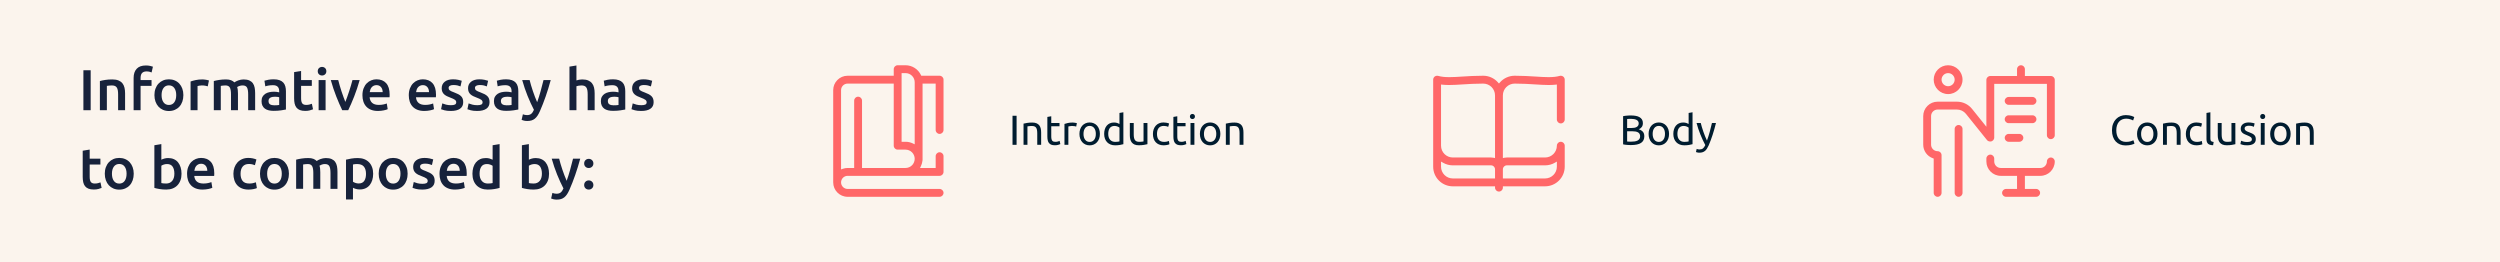 <?xml version="1.0" encoding="utf-8"?>
<!-- Generator: Adobe Illustrator 21.0.0, SVG Export Plug-In . SVG Version: 6.00 Build 0)  -->
<svg version="1.1" id="infographic" xmlns="http://www.w3.org/2000/svg" xmlns:xlink="http://www.w3.org/1999/xlink" x="0px"
	 y="0px" viewBox="0 0 954 100" style="enable-background:new 0 0 954 100;" xml:space="preserve">
<style type="text/css">
	.st0{fill:#FBF4ED;}
	.st1{fill:#17223B;}
	.st2{fill:#FF6768;}
	.st3{fill:#001C2F;}
</style>
<g id="bg">
	<rect class="st0" width="954" height="100"/>
</g>
<g id="group_x5F_text_x2B_icons">
	<g>
		<path class="st1" d="M31.826,26.811h2.772v15.246h-2.772V26.811z"/>
		<path class="st1" d="M38.118,30.925c0.513-0.146,1.181-0.286,2.002-0.418c0.821-0.133,1.73-0.198,2.728-0.198
			c0.938,0,1.724,0.128,2.354,0.385s1.133,0.616,1.507,1.078s0.638,1.02,0.792,1.672c0.154,0.652,0.231,1.368,0.231,2.146v6.468
			H45.07v-6.05c0-0.616-0.041-1.141-0.121-1.573s-0.213-0.784-0.396-1.057c-0.184-0.271-0.433-0.469-0.748-0.594
			c-0.315-0.124-0.7-0.187-1.155-0.187c-0.337,0-0.689,0.021-1.056,0.065s-0.638,0.081-0.814,0.11v9.284h-2.662V30.925z"/>
		<path class="st1" d="M55.673,24.984c0.616,0,1.159,0.055,1.628,0.165s0.821,0.209,1.056,0.297l-0.506,2.2
			c-0.25-0.117-0.539-0.213-0.869-0.286s-0.686-0.11-1.067-0.11c-0.426,0-0.785,0.063-1.078,0.188s-0.528,0.297-0.704,0.517
			c-0.176,0.221-0.301,0.488-0.374,0.804s-0.11,0.656-0.11,1.022v0.771h4.18v2.222h-4.18v9.284h-2.662v-12.32
			c0-1.481,0.389-2.644,1.166-3.487C52.931,25.406,54.104,24.984,55.673,24.984z"/>
		<path class="st1" d="M69.974,36.292c0,0.91-0.132,1.738-0.396,2.486c-0.264,0.748-0.638,1.386-1.122,1.914
			s-1.067,0.938-1.749,1.232c-0.682,0.293-1.434,0.439-2.255,0.439c-0.822,0-1.57-0.146-2.244-0.439
			c-0.675-0.294-1.254-0.704-1.738-1.232c-0.484-0.528-0.862-1.166-1.133-1.914s-0.407-1.576-0.407-2.486
			c0-0.909,0.135-1.733,0.407-2.475c0.271-0.74,0.652-1.375,1.144-1.903c0.491-0.527,1.074-0.935,1.749-1.221
			c0.674-0.286,1.415-0.429,2.222-0.429c0.806,0,1.551,0.143,2.233,0.429s1.265,0.693,1.749,1.221
			c0.484,0.528,0.861,1.163,1.133,1.903C69.838,34.559,69.974,35.383,69.974,36.292z M67.246,36.292
			c0-1.144-0.246-2.049-0.737-2.717c-0.491-0.667-1.177-1.001-2.057-1.001s-1.566,0.334-2.057,1.001
			c-0.492,0.668-0.737,1.573-0.737,2.717c0,1.159,0.245,2.076,0.737,2.75c0.491,0.675,1.177,1.013,2.057,1.013
			s1.565-0.338,2.057-1.013C67,38.368,67.246,37.451,67.246,36.292z"/>
		<path class="st1" d="M79.279,32.948c-0.22-0.073-0.524-0.15-0.913-0.23c-0.389-0.081-0.84-0.121-1.353-0.121
			c-0.293,0-0.605,0.029-0.935,0.088c-0.33,0.059-0.561,0.109-0.693,0.154v9.218h-2.662V31.101c0.513-0.19,1.155-0.37,1.925-0.539
			s1.624-0.253,2.563-0.253c0.176,0,0.381,0.011,0.616,0.033c0.234,0.021,0.469,0.051,0.704,0.088
			c0.234,0.036,0.462,0.08,0.682,0.132c0.22,0.052,0.396,0.099,0.528,0.143L79.279,32.948z"/>
		<path class="st1" d="M88.146,36.007c0-1.203-0.15-2.072-0.451-2.607s-0.862-0.803-1.683-0.803c-0.294,0-0.616,0.021-0.968,0.065
			s-0.616,0.081-0.792,0.11v9.284h-2.662V30.925c0.513-0.146,1.185-0.286,2.013-0.418c0.829-0.133,1.705-0.198,2.629-0.198
			c0.792,0,1.441,0.103,1.947,0.308c0.506,0.206,0.927,0.477,1.265,0.814c0.161-0.117,0.367-0.242,0.616-0.374
			c0.249-0.132,0.528-0.253,0.836-0.363s0.634-0.201,0.979-0.275c0.344-0.073,0.693-0.109,1.045-0.109
			c0.895,0,1.631,0.128,2.211,0.385s1.034,0.616,1.364,1.078s0.557,1.02,0.682,1.672s0.187,1.368,0.187,2.146v6.468h-2.662v-6.05
			c0-1.203-0.147-2.072-0.44-2.607c-0.294-0.535-0.858-0.803-1.694-0.803c-0.425,0-0.829,0.069-1.21,0.209S90.69,33.08,90.5,33.212
			c0.117,0.367,0.198,0.756,0.242,1.166c0.044,0.411,0.066,0.852,0.066,1.32v6.358h-2.662V36.007z"/>
		<path class="st1" d="M104.447,30.265c0.88,0,1.621,0.109,2.222,0.33c0.601,0.22,1.081,0.527,1.441,0.924
			c0.359,0.396,0.616,0.876,0.77,1.44c0.154,0.565,0.231,1.185,0.231,1.859v6.974c-0.411,0.089-1.031,0.195-1.859,0.319
			c-0.829,0.124-1.764,0.188-2.805,0.188c-0.689,0-1.32-0.066-1.892-0.198c-0.572-0.132-1.06-0.345-1.463-0.639
			c-0.403-0.293-0.719-0.674-0.946-1.144c-0.228-0.469-0.341-1.049-0.341-1.738c0-0.66,0.128-1.217,0.385-1.672
			c0.256-0.454,0.605-0.825,1.045-1.11c0.44-0.286,0.949-0.491,1.529-0.616s1.185-0.188,1.815-0.188
			c0.293,0,0.602,0.019,0.924,0.056c0.322,0.036,0.667,0.099,1.034,0.187v-0.439c0-0.309-0.037-0.602-0.11-0.881
			c-0.074-0.278-0.202-0.523-0.385-0.736c-0.184-0.213-0.426-0.378-0.726-0.495c-0.301-0.117-0.679-0.176-1.133-0.176
			c-0.616,0-1.181,0.044-1.694,0.132c-0.514,0.088-0.932,0.19-1.254,0.308l-0.33-2.156c0.337-0.117,0.829-0.234,1.474-0.352
			C103.024,30.323,103.714,30.265,104.447,30.265z M104.667,40.187c0.821,0,1.444-0.044,1.87-0.132v-2.948
			c-0.146-0.044-0.359-0.088-0.638-0.132c-0.279-0.044-0.587-0.066-0.924-0.066c-0.293,0-0.59,0.022-0.891,0.066
			c-0.301,0.044-0.572,0.125-0.814,0.242c-0.242,0.117-0.437,0.282-0.583,0.494c-0.147,0.213-0.22,0.481-0.22,0.804
			c0,0.631,0.198,1.066,0.594,1.309S103.993,40.187,104.667,40.187z"/>
		<path class="st1" d="M112.235,27.515l2.662-0.44v3.477h4.092v2.222h-4.092v4.686c0,0.925,0.146,1.584,0.44,1.98
			c0.293,0.396,0.792,0.594,1.496,0.594c0.484,0,0.913-0.051,1.287-0.154c0.374-0.102,0.671-0.197,0.891-0.285l0.44,2.111
			c-0.308,0.132-0.711,0.269-1.21,0.407c-0.499,0.14-1.085,0.209-1.76,0.209c-0.822,0-1.507-0.11-2.057-0.33
			s-0.986-0.539-1.309-0.957s-0.55-0.924-0.682-1.518c-0.132-0.594-0.198-1.272-0.198-2.035V27.515z"/>
		<path class="st1" d="M124.533,27.185c0,0.499-0.162,0.895-0.484,1.188c-0.323,0.294-0.704,0.44-1.144,0.44
			c-0.455,0-0.844-0.146-1.166-0.44c-0.323-0.293-0.484-0.688-0.484-1.188c0-0.514,0.161-0.917,0.484-1.21
			c0.322-0.293,0.711-0.44,1.166-0.44c0.44,0,0.821,0.147,1.144,0.44C124.372,26.268,124.533,26.671,124.533,27.185z
			 M124.247,42.057h-2.662V30.551h2.662V42.057z"/>
		<path class="st1" d="M130.6,42.057c-0.736-1.511-1.491-3.245-2.264-5.203c-0.773-1.958-1.477-4.06-2.109-6.303h2.839
			c0.162,0.646,0.35,1.338,0.563,2.079c0.213,0.74,0.442,1.481,0.685,2.222c0.243,0.74,0.494,1.459,0.751,2.156
			c0.258,0.696,0.497,1.323,0.718,1.881c0.221-0.558,0.457-1.185,0.707-1.881c0.25-0.697,0.497-1.416,0.74-2.156
			c0.243-0.74,0.475-1.481,0.695-2.222c0.221-0.741,0.412-1.434,0.575-2.079h2.75c-0.633,2.243-1.336,4.345-2.109,6.303
			c-0.773,1.958-1.528,3.692-2.265,5.203H130.6z"/>
		<path class="st1" d="M138.305,36.358c0-1.012,0.15-1.899,0.451-2.662s0.7-1.396,1.199-1.903c0.499-0.506,1.07-0.887,1.716-1.144
			s1.305-0.385,1.98-0.385c1.584,0,2.82,0.491,3.708,1.474c0.887,0.982,1.331,2.449,1.331,4.4c0,0.146-0.004,0.312-0.012,0.495
			c-0.007,0.184-0.019,0.349-0.032,0.494h-7.59c0.073,0.925,0.399,1.64,0.979,2.146c0.579,0.506,1.419,0.759,2.52,0.759
			c0.645,0,1.234-0.059,1.771-0.176c0.535-0.117,0.957-0.242,1.265-0.374l0.353,2.178c-0.147,0.074-0.349,0.15-0.605,0.231
			s-0.55,0.153-0.88,0.22s-0.686,0.121-1.067,0.165s-0.77,0.066-1.166,0.066c-1.012,0-1.892-0.151-2.64-0.451
			c-0.748-0.301-1.364-0.719-1.848-1.254c-0.484-0.535-0.843-1.166-1.078-1.893C138.422,38.02,138.305,37.224,138.305,36.358z
			 M146.027,35.17c0-0.366-0.052-0.715-0.154-1.045s-0.253-0.615-0.451-0.857s-0.44-0.433-0.726-0.572
			c-0.286-0.139-0.627-0.209-1.023-0.209c-0.411,0-0.77,0.077-1.078,0.231c-0.308,0.153-0.569,0.355-0.781,0.604
			c-0.213,0.25-0.378,0.536-0.495,0.858s-0.198,0.652-0.242,0.989H146.027z"/>
		<path class="st1" d="M155.992,36.358c0-1.012,0.15-1.899,0.451-2.662s0.7-1.396,1.199-1.903c0.498-0.506,1.07-0.887,1.716-1.144
			s1.306-0.385,1.98-0.385c1.584,0,2.819,0.491,3.707,1.474c0.887,0.982,1.331,2.449,1.331,4.4c0,0.146-0.004,0.312-0.012,0.495
			c-0.007,0.184-0.019,0.349-0.032,0.494h-7.591c0.073,0.925,0.399,1.64,0.979,2.146c0.579,0.506,1.419,0.759,2.519,0.759
			c0.646,0,1.235-0.059,1.771-0.176c0.535-0.117,0.957-0.242,1.265-0.374l0.353,2.178c-0.147,0.074-0.349,0.15-0.605,0.231
			s-0.55,0.153-0.88,0.22s-0.686,0.121-1.067,0.165c-0.381,0.044-0.77,0.066-1.166,0.066c-1.012,0-1.892-0.151-2.64-0.451
			c-0.748-0.301-1.364-0.719-1.848-1.254c-0.484-0.535-0.844-1.166-1.078-1.893C156.109,38.02,155.992,37.224,155.992,36.358z
			 M163.714,35.17c0-0.366-0.052-0.715-0.154-1.045s-0.253-0.615-0.451-0.857s-0.439-0.433-0.726-0.572
			c-0.286-0.139-0.627-0.209-1.023-0.209c-0.41,0-0.77,0.077-1.078,0.231c-0.308,0.153-0.568,0.355-0.78,0.604
			c-0.213,0.25-0.378,0.536-0.495,0.858c-0.118,0.322-0.198,0.652-0.242,0.989H163.714z"/>
		<path class="st1" d="M172.075,40.143c0.704,0,1.217-0.084,1.54-0.253c0.322-0.169,0.483-0.458,0.483-0.869
			c0-0.381-0.172-0.696-0.517-0.946c-0.345-0.249-0.913-0.521-1.705-0.813c-0.484-0.177-0.928-0.363-1.331-0.562
			s-0.752-0.429-1.045-0.692c-0.294-0.265-0.524-0.583-0.693-0.957c-0.168-0.374-0.253-0.833-0.253-1.375
			c0-1.057,0.389-1.889,1.166-2.497s1.834-0.913,3.168-0.913c0.675,0,1.32,0.063,1.937,0.187c0.616,0.125,1.078,0.246,1.386,0.363
			l-0.484,2.156c-0.293-0.132-0.667-0.253-1.121-0.363c-0.455-0.11-0.983-0.165-1.584-0.165c-0.543,0-0.983,0.092-1.32,0.275
			c-0.338,0.184-0.506,0.466-0.506,0.847c0,0.19,0.032,0.359,0.099,0.506s0.18,0.282,0.341,0.407s0.374,0.249,0.639,0.374
			c0.264,0.125,0.586,0.253,0.968,0.385c0.63,0.234,1.166,0.466,1.605,0.693c0.44,0.228,0.804,0.483,1.089,0.77
			c0.286,0.286,0.495,0.612,0.628,0.979c0.132,0.366,0.197,0.807,0.197,1.319c0,1.101-0.406,1.933-1.221,2.497
			s-1.977,0.848-3.487,0.848c-1.012,0-1.826-0.085-2.441-0.253c-0.616-0.169-1.049-0.305-1.298-0.407l0.462-2.223
			c0.396,0.162,0.868,0.316,1.419,0.463C170.744,40.069,171.371,40.143,172.075,40.143z"/>
		<path class="st1" d="M182.128,40.143c0.704,0,1.217-0.084,1.54-0.253c0.322-0.169,0.483-0.458,0.483-0.869
			c0-0.381-0.172-0.696-0.517-0.946c-0.345-0.249-0.913-0.521-1.705-0.813c-0.484-0.177-0.928-0.363-1.331-0.562
			s-0.752-0.429-1.045-0.692c-0.294-0.265-0.524-0.583-0.693-0.957c-0.168-0.374-0.253-0.833-0.253-1.375
			c0-1.057,0.389-1.889,1.166-2.497s1.834-0.913,3.168-0.913c0.675,0,1.32,0.063,1.937,0.187c0.616,0.125,1.078,0.246,1.386,0.363
			l-0.484,2.156c-0.293-0.132-0.667-0.253-1.121-0.363c-0.455-0.11-0.983-0.165-1.584-0.165c-0.543,0-0.983,0.092-1.32,0.275
			c-0.338,0.184-0.506,0.466-0.506,0.847c0,0.19,0.032,0.359,0.099,0.506s0.18,0.282,0.341,0.407s0.374,0.249,0.639,0.374
			c0.264,0.125,0.586,0.253,0.968,0.385c0.63,0.234,1.166,0.466,1.605,0.693c0.44,0.228,0.804,0.483,1.089,0.77
			c0.286,0.286,0.495,0.612,0.628,0.979c0.132,0.366,0.197,0.807,0.197,1.319c0,1.101-0.406,1.933-1.221,2.497
			s-1.977,0.848-3.487,0.848c-1.012,0-1.826-0.085-2.441-0.253c-0.616-0.169-1.049-0.305-1.298-0.407l0.462-2.223
			c0.396,0.162,0.868,0.316,1.419,0.463C180.797,40.069,181.424,40.143,182.128,40.143z"/>
		<path class="st1" d="M193.128,30.265c0.88,0,1.62,0.109,2.222,0.33c0.602,0.22,1.081,0.527,1.44,0.924
			c0.359,0.396,0.616,0.876,0.771,1.44c0.154,0.565,0.23,1.185,0.23,1.859v6.974c-0.41,0.089-1.03,0.195-1.858,0.319
			c-0.829,0.124-1.764,0.188-2.805,0.188c-0.69,0-1.32-0.066-1.893-0.198s-1.06-0.345-1.463-0.639
			c-0.403-0.293-0.719-0.674-0.946-1.144c-0.228-0.469-0.341-1.049-0.341-1.738c0-0.66,0.128-1.217,0.385-1.672
			c0.257-0.454,0.605-0.825,1.045-1.11c0.44-0.286,0.95-0.491,1.529-0.616s1.185-0.188,1.815-0.188c0.293,0,0.601,0.019,0.924,0.056
			c0.322,0.036,0.667,0.099,1.034,0.187v-0.439c0-0.309-0.037-0.602-0.11-0.881c-0.073-0.278-0.202-0.523-0.385-0.736
			c-0.184-0.213-0.426-0.378-0.727-0.495s-0.678-0.176-1.133-0.176c-0.616,0-1.181,0.044-1.693,0.132
			c-0.514,0.088-0.932,0.19-1.255,0.308l-0.329-2.156c0.337-0.117,0.828-0.234,1.474-0.352S192.394,30.265,193.128,30.265z
			 M193.348,40.187c0.821,0,1.444-0.044,1.87-0.132v-2.948c-0.147-0.044-0.36-0.088-0.639-0.132s-0.586-0.066-0.924-0.066
			c-0.293,0-0.591,0.022-0.891,0.066c-0.301,0.044-0.572,0.125-0.814,0.242s-0.437,0.282-0.583,0.494
			c-0.146,0.213-0.22,0.481-0.22,0.804c0,0.631,0.198,1.066,0.594,1.309C192.138,40.065,192.673,40.187,193.348,40.187z"/>
		<path class="st1" d="M210.156,30.551c-1.186,4.37-2.563,8.33-4.128,11.88c-0.294,0.66-0.595,1.225-0.903,1.693
			c-0.309,0.47-0.653,0.858-1.035,1.166c-0.382,0.309-0.808,0.532-1.277,0.671c-0.47,0.14-1.013,0.209-1.63,0.209
			c-0.411,0-0.818-0.044-1.223-0.132c-0.403-0.088-0.708-0.184-0.914-0.286l0.484-2.134c0.53,0.205,1.054,0.309,1.569,0.309
			c0.692,0,1.233-0.165,1.624-0.495s0.733-0.84,1.028-1.529c-0.84-1.613-1.646-3.373-2.42-5.28c-0.773-1.906-1.462-3.93-2.065-6.071
			h2.838c0.147,0.615,0.327,1.283,0.541,2.002s0.445,1.448,0.695,2.188c0.251,0.741,0.516,1.478,0.795,2.211
			c0.28,0.733,0.56,1.416,0.84,2.046c0.467-1.305,0.905-2.694,1.313-4.169c0.409-1.474,0.781-2.9,1.117-4.278H210.156z"/>
		<path class="st1" d="M217.306,42.057V25.425l2.662-0.44v5.698c0.293-0.103,0.634-0.19,1.022-0.265
			c0.389-0.073,0.773-0.109,1.155-0.109c0.924,0,1.69,0.128,2.299,0.385s1.097,0.616,1.463,1.078s0.627,1.016,0.781,1.661
			s0.23,1.364,0.23,2.156v6.468h-2.661v-6.05c0-0.616-0.041-1.141-0.121-1.573c-0.081-0.433-0.213-0.784-0.396-1.057
			c-0.184-0.271-0.429-0.469-0.737-0.594c-0.308-0.124-0.689-0.187-1.144-0.187c-0.352,0-0.712,0.036-1.078,0.109
			c-0.367,0.074-0.638,0.14-0.813,0.198v9.152H217.306z"/>
		<path class="st1" d="M233.938,30.265c0.88,0,1.62,0.109,2.222,0.33c0.602,0.22,1.081,0.527,1.44,0.924
			c0.359,0.396,0.616,0.876,0.771,1.44c0.154,0.565,0.23,1.185,0.23,1.859v6.974c-0.41,0.089-1.03,0.195-1.858,0.319
			c-0.829,0.124-1.764,0.188-2.805,0.188c-0.69,0-1.32-0.066-1.893-0.198s-1.06-0.345-1.463-0.639
			c-0.403-0.293-0.719-0.674-0.946-1.144c-0.228-0.469-0.341-1.049-0.341-1.738c0-0.66,0.128-1.217,0.385-1.672
			c0.257-0.454,0.605-0.825,1.045-1.11c0.44-0.286,0.95-0.491,1.529-0.616s1.185-0.188,1.815-0.188c0.293,0,0.601,0.019,0.924,0.056
			c0.322,0.036,0.667,0.099,1.034,0.187v-0.439c0-0.309-0.037-0.602-0.11-0.881c-0.073-0.278-0.202-0.523-0.385-0.736
			c-0.184-0.213-0.426-0.378-0.727-0.495s-0.678-0.176-1.133-0.176c-0.616,0-1.181,0.044-1.693,0.132
			c-0.514,0.088-0.932,0.19-1.255,0.308l-0.329-2.156c0.337-0.117,0.828-0.234,1.474-0.352S233.204,30.265,233.938,30.265z
			 M234.158,40.187c0.821,0,1.444-0.044,1.87-0.132v-2.948c-0.147-0.044-0.36-0.088-0.639-0.132s-0.586-0.066-0.924-0.066
			c-0.293,0-0.591,0.022-0.891,0.066c-0.301,0.044-0.572,0.125-0.814,0.242s-0.437,0.282-0.583,0.494
			c-0.146,0.213-0.22,0.481-0.22,0.804c0,0.631,0.198,1.066,0.594,1.309C232.948,40.065,233.483,40.187,234.158,40.187z"/>
		<path class="st1" d="M244.74,40.143c0.704,0,1.217-0.084,1.54-0.253c0.322-0.169,0.483-0.458,0.483-0.869
			c0-0.381-0.172-0.696-0.517-0.946c-0.345-0.249-0.913-0.521-1.705-0.813c-0.484-0.177-0.928-0.363-1.331-0.562
			s-0.752-0.429-1.045-0.692c-0.294-0.265-0.524-0.583-0.693-0.957c-0.168-0.374-0.253-0.833-0.253-1.375
			c0-1.057,0.389-1.889,1.166-2.497s1.834-0.913,3.168-0.913c0.675,0,1.32,0.063,1.937,0.187c0.616,0.125,1.078,0.246,1.386,0.363
			l-0.484,2.156c-0.293-0.132-0.667-0.253-1.121-0.363c-0.455-0.11-0.983-0.165-1.584-0.165c-0.543,0-0.983,0.092-1.32,0.275
			c-0.338,0.184-0.506,0.466-0.506,0.847c0,0.19,0.032,0.359,0.099,0.506s0.18,0.282,0.341,0.407s0.374,0.249,0.639,0.374
			c0.264,0.125,0.586,0.253,0.968,0.385c0.63,0.234,1.166,0.466,1.605,0.693c0.44,0.228,0.804,0.483,1.089,0.77
			c0.286,0.286,0.495,0.612,0.628,0.979c0.132,0.366,0.197,0.807,0.197,1.319c0,1.101-0.406,1.933-1.221,2.497
			s-1.977,0.848-3.487,0.848c-1.012,0-1.826-0.085-2.441-0.253c-0.616-0.169-1.049-0.305-1.298-0.407l0.462-2.223
			c0.396,0.162,0.868,0.316,1.419,0.463C243.409,40.069,244.036,40.143,244.74,40.143z"/>
		<path class="st1" d="M31.562,57.515l2.662-0.44v3.477h4.092v2.222h-4.092v4.686c0,0.925,0.146,1.584,0.44,1.98
			c0.293,0.396,0.792,0.594,1.496,0.594c0.484,0,0.913-0.051,1.287-0.154c0.374-0.102,0.671-0.197,0.891-0.285l0.44,2.111
			c-0.308,0.132-0.711,0.269-1.21,0.407c-0.499,0.14-1.085,0.209-1.76,0.209c-0.822,0-1.507-0.11-2.057-0.33
			s-0.986-0.539-1.309-0.957s-0.55-0.924-0.682-1.518c-0.132-0.594-0.198-1.272-0.198-2.035V57.515z"/>
		<path class="st1" d="M51.032,66.292c0,0.91-0.132,1.738-0.396,2.486c-0.264,0.748-0.638,1.386-1.122,1.914
			s-1.067,0.938-1.749,1.232c-0.682,0.293-1.434,0.439-2.255,0.439c-0.822,0-1.57-0.146-2.244-0.439
			c-0.675-0.294-1.254-0.704-1.738-1.232c-0.484-0.528-0.862-1.166-1.133-1.914s-0.407-1.576-0.407-2.486
			c0-0.909,0.135-1.733,0.407-2.475c0.271-0.74,0.652-1.375,1.144-1.903c0.491-0.527,1.074-0.935,1.749-1.221
			c0.674-0.286,1.415-0.429,2.222-0.429c0.806,0,1.551,0.143,2.233,0.429s1.265,0.693,1.749,1.221
			c0.484,0.528,0.861,1.163,1.133,1.903C50.896,64.559,51.032,65.383,51.032,66.292z M48.304,66.292
			c0-1.144-0.246-2.049-0.737-2.717c-0.491-0.667-1.177-1.001-2.057-1.001s-1.566,0.334-2.057,1.001
			c-0.492,0.668-0.737,1.573-0.737,2.717c0,1.159,0.245,2.076,0.737,2.75c0.491,0.675,1.177,1.013,2.057,1.013
			s1.565-0.338,2.057-1.013C48.058,68.368,48.304,67.451,48.304,66.292z"/>
		<path class="st1" d="M69.27,66.314c0,0.924-0.136,1.757-0.407,2.497s-0.66,1.375-1.166,1.903c-0.506,0.527-1.119,0.931-1.837,1.21
			c-0.719,0.278-1.533,0.418-2.442,0.418c-0.88,0-1.72-0.066-2.519-0.198c-0.8-0.132-1.463-0.278-1.991-0.44V55.425l2.662-0.44
			v5.962c0.308-0.161,0.686-0.308,1.133-0.439c0.447-0.133,0.942-0.198,1.485-0.198c0.806,0,1.529,0.143,2.167,0.429
			c0.638,0.286,1.169,0.693,1.595,1.221c0.425,0.528,0.751,1.163,0.979,1.903C69.156,64.603,69.27,65.42,69.27,66.314z
			 M66.542,66.271c0-1.129-0.224-2.024-0.671-2.685c-0.448-0.659-1.155-0.989-2.123-0.989c-0.44,0-0.855,0.065-1.243,0.197
			c-0.389,0.133-0.701,0.279-0.935,0.44v6.622c0.19,0.044,0.436,0.085,0.737,0.121c0.301,0.037,0.664,0.055,1.089,0.055
			c0.982,0,1.752-0.333,2.31-1.001C66.263,68.364,66.542,67.444,66.542,66.271z"/>
		<path class="st1" d="M71.382,66.358c0-1.012,0.15-1.899,0.451-2.662s0.7-1.396,1.199-1.903c0.499-0.506,1.07-0.887,1.716-1.144
			s1.305-0.385,1.98-0.385c1.584,0,2.82,0.491,3.707,1.474s1.331,2.449,1.331,4.4c0,0.146-0.004,0.312-0.011,0.495
			c-0.008,0.184-0.019,0.349-0.033,0.494h-7.59c0.073,0.925,0.399,1.64,0.979,2.146c0.579,0.506,1.419,0.759,2.519,0.759
			c0.645,0,1.235-0.059,1.771-0.176c0.535-0.117,0.957-0.242,1.265-0.374l0.352,2.178c-0.146,0.074-0.349,0.15-0.605,0.231
			c-0.257,0.081-0.55,0.153-0.88,0.22s-0.686,0.121-1.067,0.165c-0.382,0.044-0.77,0.066-1.166,0.066
			c-1.012,0-1.892-0.151-2.64-0.451c-0.748-0.301-1.364-0.719-1.848-1.254c-0.484-0.535-0.843-1.166-1.078-1.893
			C71.499,68.02,71.382,67.224,71.382,66.358z M79.104,65.17c0-0.366-0.051-0.715-0.154-1.045c-0.103-0.33-0.253-0.615-0.451-0.857
			c-0.198-0.242-0.44-0.433-0.726-0.572c-0.286-0.139-0.627-0.209-1.023-0.209c-0.411,0-0.77,0.077-1.078,0.231
			c-0.308,0.153-0.569,0.355-0.781,0.604c-0.213,0.25-0.378,0.536-0.495,0.858s-0.198,0.652-0.242,0.989H79.104z"/>
		<path class="st1" d="M89.069,66.314c0-0.851,0.132-1.646,0.396-2.387c0.264-0.741,0.641-1.383,1.133-1.926
			c0.491-0.542,1.089-0.968,1.793-1.275c0.704-0.309,1.496-0.462,2.376-0.462c1.085,0,2.112,0.197,3.08,0.594l-0.572,2.178
			c-0.308-0.132-0.657-0.242-1.045-0.33s-0.803-0.132-1.243-0.132c-1.042,0-1.833,0.327-2.376,0.979
			c-0.543,0.652-0.814,1.572-0.814,2.761c0,1.144,0.256,2.05,0.77,2.717c0.513,0.668,1.378,1.001,2.596,1.001
			c0.455,0,0.902-0.044,1.342-0.132c0.44-0.088,0.821-0.198,1.144-0.33l0.374,2.2c-0.293,0.146-0.737,0.278-1.331,0.396
			c-0.594,0.117-1.207,0.177-1.837,0.177c-0.982,0-1.837-0.151-2.563-0.451c-0.726-0.301-1.327-0.719-1.804-1.254
			c-0.477-0.535-0.833-1.174-1.067-1.914C89.187,67.983,89.069,67.18,89.069,66.314z"/>
		<path class="st1" d="M110.255,66.292c0,0.91-0.132,1.738-0.396,2.486c-0.264,0.748-0.638,1.386-1.122,1.914
			s-1.067,0.938-1.749,1.232c-0.682,0.293-1.434,0.439-2.255,0.439c-0.822,0-1.57-0.146-2.244-0.439
			c-0.675-0.294-1.254-0.704-1.738-1.232c-0.484-0.528-0.862-1.166-1.133-1.914s-0.407-1.576-0.407-2.486
			c0-0.909,0.135-1.733,0.407-2.475c0.271-0.74,0.652-1.375,1.144-1.903c0.491-0.527,1.074-0.935,1.749-1.221
			c0.674-0.286,1.415-0.429,2.222-0.429c0.806,0,1.551,0.143,2.233,0.429s1.265,0.693,1.749,1.221
			c0.484,0.528,0.861,1.163,1.133,1.903C110.12,64.559,110.255,65.383,110.255,66.292z M107.527,66.292
			c0-1.144-0.246-2.049-0.737-2.717c-0.491-0.667-1.177-1.001-2.057-1.001s-1.566,0.334-2.057,1.001
			c-0.492,0.668-0.737,1.573-0.737,2.717c0,1.159,0.245,2.076,0.737,2.75c0.491,0.675,1.177,1.013,2.057,1.013
			s1.565-0.338,2.057-1.013C107.281,68.368,107.527,67.451,107.527,66.292z"/>
		<path class="st1" d="M119.561,66.007c0-1.203-0.15-2.072-0.451-2.607s-0.862-0.803-1.683-0.803c-0.294,0-0.616,0.021-0.968,0.065
			s-0.616,0.081-0.792,0.11v9.284h-2.662V60.925c0.513-0.146,1.185-0.286,2.013-0.418c0.829-0.133,1.705-0.198,2.629-0.198
			c0.792,0,1.441,0.103,1.947,0.308c0.506,0.206,0.927,0.477,1.265,0.814c0.161-0.117,0.367-0.242,0.616-0.374
			c0.249-0.132,0.528-0.253,0.836-0.363s0.634-0.201,0.979-0.275c0.344-0.073,0.693-0.109,1.045-0.109
			c0.895,0,1.631,0.128,2.211,0.385s1.034,0.616,1.364,1.078s0.557,1.02,0.682,1.672s0.187,1.368,0.187,2.146v6.468h-2.662v-6.05
			c0-1.203-0.147-2.072-0.44-2.607c-0.294-0.535-0.858-0.803-1.694-0.803c-0.425,0-0.829,0.069-1.21,0.209s-0.667,0.274-0.858,0.406
			c0.117,0.367,0.198,0.756,0.242,1.166c0.044,0.411,0.066,0.852,0.066,1.32v6.358h-2.662V66.007z"/>
		<path class="st1" d="M142.397,66.314c0,0.88-0.114,1.687-0.341,2.42s-0.554,1.364-0.979,1.892
			c-0.425,0.528-0.957,0.939-1.595,1.232c-0.638,0.293-1.361,0.44-2.167,0.44c-0.543,0-1.042-0.066-1.496-0.198
			s-0.829-0.278-1.122-0.44v4.466h-2.662V60.925c0.542-0.146,1.21-0.286,2.002-0.418c0.792-0.133,1.628-0.198,2.508-0.198
			c0.909,0,1.723,0.14,2.442,0.418c0.718,0.278,1.331,0.679,1.837,1.199s0.895,1.151,1.166,1.892
			C142.261,64.559,142.397,65.391,142.397,66.314z M139.669,66.358c0-1.188-0.268-2.112-0.803-2.772
			c-0.536-0.659-1.397-0.989-2.585-0.989c-0.25,0-0.51,0.011-0.781,0.033c-0.272,0.021-0.539,0.069-0.803,0.143v6.578
			c0.234,0.161,0.546,0.312,0.935,0.451c0.388,0.14,0.803,0.209,1.243,0.209c0.968,0,1.675-0.33,2.123-0.99
			C139.445,68.36,139.669,67.474,139.669,66.358z"/>
		<path class="st1" d="M155.552,66.292c0,0.91-0.132,1.738-0.396,2.486s-0.638,1.386-1.122,1.914s-1.067,0.938-1.749,1.232
			c-0.682,0.293-1.434,0.439-2.255,0.439s-1.569-0.146-2.244-0.439c-0.675-0.294-1.254-0.704-1.738-1.232
			c-0.483-0.528-0.861-1.166-1.133-1.914s-0.407-1.576-0.407-2.486c0-0.909,0.136-1.733,0.407-2.475
			c0.271-0.74,0.652-1.375,1.145-1.903c0.491-0.527,1.074-0.935,1.749-1.221c0.674-0.286,1.415-0.429,2.222-0.429
			s1.551,0.143,2.232,0.429c0.683,0.286,1.266,0.693,1.749,1.221c0.484,0.528,0.862,1.163,1.134,1.903
			C155.417,64.559,155.552,65.383,155.552,66.292z M152.825,66.292c0-1.144-0.246-2.049-0.737-2.717
			c-0.491-0.667-1.177-1.001-2.057-1.001s-1.565,0.334-2.057,1.001c-0.492,0.668-0.737,1.573-0.737,2.717
			c0,1.159,0.245,2.076,0.737,2.75c0.491,0.675,1.177,1.013,2.057,1.013s1.565-0.338,2.057-1.013
			C152.579,68.368,152.825,67.451,152.825,66.292z"/>
		<path class="st1" d="M161.185,70.143c0.704,0,1.217-0.084,1.54-0.253c0.322-0.169,0.483-0.458,0.483-0.869
			c0-0.381-0.172-0.696-0.517-0.946c-0.345-0.249-0.913-0.521-1.705-0.813c-0.484-0.177-0.928-0.363-1.331-0.562
			s-0.752-0.429-1.045-0.692c-0.294-0.265-0.524-0.583-0.693-0.957c-0.168-0.374-0.253-0.833-0.253-1.375
			c0-1.057,0.389-1.889,1.166-2.497s1.834-0.913,3.168-0.913c0.675,0,1.32,0.063,1.937,0.187c0.616,0.125,1.078,0.246,1.386,0.363
			l-0.484,2.156c-0.293-0.132-0.667-0.253-1.121-0.363c-0.455-0.11-0.983-0.165-1.584-0.165c-0.543,0-0.983,0.092-1.32,0.275
			c-0.338,0.184-0.506,0.466-0.506,0.847c0,0.19,0.032,0.359,0.099,0.506s0.18,0.282,0.341,0.407s0.374,0.249,0.639,0.374
			c0.264,0.125,0.586,0.253,0.968,0.385c0.63,0.234,1.166,0.466,1.605,0.693c0.44,0.228,0.804,0.483,1.089,0.77
			c0.286,0.286,0.495,0.612,0.628,0.979c0.132,0.366,0.197,0.807,0.197,1.319c0,1.101-0.406,1.933-1.221,2.497
			s-1.977,0.848-3.487,0.848c-1.012,0-1.826-0.085-2.441-0.253c-0.616-0.169-1.049-0.305-1.298-0.407l0.462-2.223
			c0.396,0.162,0.868,0.316,1.419,0.463C159.854,70.069,160.481,70.143,161.185,70.143z"/>
		<path class="st1" d="M167.718,66.358c0-1.012,0.15-1.899,0.451-2.662s0.7-1.396,1.199-1.903c0.498-0.506,1.07-0.887,1.716-1.144
			s1.306-0.385,1.98-0.385c1.584,0,2.819,0.491,3.707,1.474c0.887,0.982,1.331,2.449,1.331,4.4c0,0.146-0.004,0.312-0.012,0.495
			c-0.007,0.184-0.019,0.349-0.032,0.494h-7.591c0.073,0.925,0.399,1.64,0.979,2.146c0.579,0.506,1.419,0.759,2.519,0.759
			c0.646,0,1.235-0.059,1.771-0.176c0.535-0.117,0.957-0.242,1.265-0.374l0.353,2.178c-0.147,0.074-0.349,0.15-0.605,0.231
			s-0.55,0.153-0.88,0.22s-0.686,0.121-1.067,0.165c-0.381,0.044-0.77,0.066-1.166,0.066c-1.012,0-1.892-0.151-2.64-0.451
			c-0.748-0.301-1.364-0.719-1.848-1.254c-0.484-0.535-0.844-1.166-1.078-1.893C167.835,68.02,167.718,67.224,167.718,66.358z
			 M175.441,65.17c0-0.366-0.052-0.715-0.154-1.045s-0.253-0.615-0.451-0.857s-0.439-0.433-0.726-0.572
			c-0.286-0.139-0.627-0.209-1.023-0.209c-0.41,0-0.77,0.077-1.078,0.231c-0.308,0.153-0.568,0.355-0.78,0.604
			c-0.213,0.25-0.378,0.536-0.495,0.858c-0.118,0.322-0.198,0.652-0.242,0.989H175.441z"/>
		<path class="st1" d="M190.642,71.704c-0.528,0.162-1.191,0.309-1.991,0.44s-1.639,0.198-2.519,0.198
			c-0.91,0-1.724-0.14-2.442-0.418c-0.719-0.279-1.331-0.679-1.837-1.199s-0.895-1.151-1.166-1.893
			c-0.271-0.74-0.407-1.572-0.407-2.497c0-0.909,0.114-1.733,0.342-2.475c0.227-0.74,0.561-1.375,1.001-1.903
			c0.439-0.527,0.975-0.935,1.605-1.221s1.356-0.429,2.178-0.429c0.558,0,1.049,0.065,1.475,0.198
			c0.425,0.132,0.792,0.278,1.1,0.439v-5.521l2.662-0.44V71.704z M183.008,66.271c0,1.174,0.278,2.094,0.836,2.761
			c0.557,0.668,1.327,1.001,2.31,1.001c0.426,0,0.788-0.018,1.089-0.055c0.301-0.036,0.547-0.077,0.737-0.121v-6.6
			c-0.234-0.162-0.547-0.312-0.935-0.451c-0.389-0.14-0.804-0.209-1.243-0.209c-0.968,0-1.676,0.33-2.123,0.989
			C183.232,64.246,183.008,65.142,183.008,66.271z"/>
		<path class="st1" d="M209.517,66.314c0,0.924-0.136,1.757-0.406,2.497c-0.272,0.74-0.66,1.375-1.166,1.903
			c-0.507,0.527-1.119,0.931-1.837,1.21c-0.72,0.278-1.533,0.418-2.442,0.418c-0.88,0-1.72-0.066-2.52-0.198
			c-0.799-0.132-1.463-0.278-1.99-0.44V55.425l2.662-0.44v5.962c0.308-0.161,0.685-0.308,1.133-0.439
			c0.447-0.133,0.942-0.198,1.484-0.198c0.807,0,1.529,0.143,2.167,0.429c0.639,0.286,1.17,0.693,1.596,1.221
			c0.425,0.528,0.751,1.163,0.979,1.903C209.404,64.603,209.517,65.42,209.517,66.314z M206.79,66.271
			c0-1.129-0.224-2.024-0.671-2.685c-0.448-0.659-1.155-0.989-2.123-0.989c-0.44,0-0.854,0.065-1.243,0.197
			c-0.389,0.133-0.7,0.279-0.935,0.44v6.622c0.19,0.044,0.436,0.085,0.736,0.121c0.301,0.037,0.664,0.055,1.089,0.055
			c0.982,0,1.753-0.333,2.311-1.001C206.51,68.364,206.79,67.444,206.79,66.271z"/>
		<path class="st1" d="M221.419,60.551c-1.186,4.37-2.563,8.33-4.128,11.88c-0.294,0.66-0.595,1.225-0.903,1.693
			c-0.309,0.47-0.653,0.858-1.035,1.166c-0.382,0.309-0.808,0.532-1.277,0.671c-0.47,0.14-1.013,0.209-1.63,0.209
			c-0.411,0-0.818-0.044-1.223-0.132c-0.403-0.088-0.708-0.184-0.914-0.286l0.484-2.134c0.53,0.205,1.054,0.309,1.569,0.309
			c0.692,0,1.233-0.165,1.624-0.495s0.733-0.84,1.028-1.529c-0.84-1.613-1.646-3.373-2.42-5.28c-0.773-1.906-1.462-3.93-2.065-6.071
			h2.838c0.147,0.615,0.327,1.283,0.541,2.002s0.445,1.448,0.695,2.188c0.251,0.741,0.516,1.478,0.795,2.211
			c0.28,0.733,0.56,1.416,0.84,2.046c0.467-1.305,0.905-2.694,1.313-4.169c0.409-1.474,0.781-2.9,1.117-4.278H221.419z"/>
		<path class="st1" d="M226.435,62.376c0,0.514-0.172,0.932-0.517,1.255c-0.345,0.322-0.759,0.483-1.243,0.483
			c-0.499,0-0.917-0.161-1.254-0.483c-0.338-0.323-0.506-0.741-0.506-1.255c0-0.513,0.168-0.935,0.506-1.265
			c0.337-0.33,0.755-0.495,1.254-0.495c0.484,0,0.898,0.165,1.243,0.495S226.435,61.863,226.435,62.376z M226.435,70.604
			c0,0.514-0.172,0.932-0.517,1.254s-0.759,0.484-1.243,0.484c-0.499,0-0.917-0.162-1.254-0.484
			c-0.338-0.322-0.506-0.74-0.506-1.254s0.168-0.936,0.506-1.265c0.337-0.33,0.755-0.495,1.254-0.495
			c0.484,0,0.898,0.165,1.243,0.495C226.263,69.669,226.435,70.091,226.435,70.604z"/>
	</g>
	<path class="st2" d="M323.45,75.1c-3.033,0-5.5-2.468-5.5-5.5V34.4c0-3.033,2.467-5.5,5.5-5.5h17.6v-2.5c0-0.827,0.673-1.5,1.5-1.5
		h3c2.492,0,4.797,1.458,5.872,3.715l0.136,0.285h6.992c0.827,0,1.5,0.673,1.5,1.5v19.2c0,0.827-0.673,1.5-1.5,1.5
		s-1.5-0.673-1.5-1.5V31.9h-5V61c0,0.116-0.013,0.231-0.039,0.342c-0.094,0.744-0.288,1.414-0.588,2.043l-0.341,0.715h5.968v-4.5
		c0-0.827,0.673-1.5,1.5-1.5s1.5,0.673,1.5,1.5v6c0,0.827-0.673,1.5-1.5,1.5h-35.1c-1.378,0-2.5,1.121-2.5,2.5s1.122,2.5,2.5,2.5
		h35.1c0.827,0,1.5,0.673,1.5,1.5s-0.673,1.5-1.5,1.5H323.45z M323.45,31.9c-1.378,0-2.5,1.122-2.5,2.5v30.253l0.667-0.238
		c0.589-0.209,1.206-0.315,1.833-0.315h2.5V38.398c0-0.827,0.673-1.5,1.5-1.5s1.5,0.673,1.5,1.5V64.1h16.6c1.93,0,3.5-1.57,3.5-3.5
		s-1.57-3.5-3.5-3.5h-3c-0.827,0-1.5-0.673-1.5-1.5V31.9H323.45z M344.05,54.1h1.5c0.974,0,1.911,0.211,2.785,0.628l0.715,0.341
		V31.4c0-1.93-1.57-3.5-3.5-3.5h-1.5V54.1z"/>
	<g>
		<path class="st3" d="M386.376,44.172h1.552V55.26h-1.552V44.172z"/>
		<path class="st3" d="M390.583,47.18c0.341-0.085,0.795-0.176,1.36-0.271c0.565-0.097,1.216-0.145,1.952-0.145
			c0.662,0,1.211,0.094,1.648,0.28c0.437,0.187,0.786,0.448,1.048,0.784c0.261,0.336,0.445,0.738,0.552,1.208s0.16,0.986,0.16,1.552
			v4.672h-1.488v-4.352c0-0.512-0.035-0.949-0.104-1.313c-0.07-0.362-0.184-0.655-0.344-0.88c-0.16-0.224-0.374-0.387-0.64-0.488
			c-0.267-0.101-0.597-0.151-0.992-0.151c-0.16,0-0.326,0.005-0.496,0.016c-0.171,0.011-0.333,0.024-0.488,0.04
			c-0.155,0.017-0.294,0.035-0.416,0.057c-0.123,0.021-0.211,0.037-0.264,0.048v7.023h-1.488V47.18z"/>
		<path class="st3" d="M401.16,46.94h3.152v1.248h-3.152v3.84c0,0.416,0.032,0.76,0.096,1.031c0.064,0.272,0.16,0.486,0.288,0.641
			s0.288,0.264,0.48,0.328c0.192,0.063,0.416,0.096,0.672,0.096c0.448,0,0.808-0.051,1.08-0.152
			c0.272-0.101,0.461-0.173,0.568-0.216l0.288,1.232c-0.149,0.074-0.411,0.168-0.784,0.279c-0.374,0.112-0.8,0.168-1.28,0.168
			c-0.565,0-1.032-0.071-1.4-0.216c-0.368-0.144-0.664-0.359-0.888-0.647s-0.381-0.643-0.472-1.064
			c-0.09-0.421-0.136-0.909-0.136-1.464V44.62l1.488-0.256V46.94z"/>
		<path class="st3" d="M409.271,46.764c0.129,0,0.275,0.009,0.44,0.024s0.328,0.037,0.488,0.063c0.16,0.027,0.307,0.054,0.439,0.08
			c0.134,0.027,0.232,0.051,0.296,0.072L410.68,48.3c-0.117-0.042-0.312-0.093-0.584-0.151c-0.271-0.059-0.621-0.089-1.048-0.089
			c-0.277,0-0.552,0.03-0.824,0.089c-0.271,0.059-0.45,0.099-0.536,0.119v6.992H406.2v-7.968c0.352-0.128,0.79-0.248,1.312-0.36
			C408.034,46.82,408.621,46.764,409.271,46.764z"/>
		<path class="st3" d="M419.72,51.1c0,0.662-0.096,1.259-0.288,1.792c-0.192,0.534-0.462,0.992-0.808,1.376
			c-0.347,0.385-0.761,0.681-1.24,0.889c-0.48,0.208-1.003,0.312-1.568,0.312s-1.088-0.104-1.567-0.312
			c-0.48-0.208-0.894-0.504-1.24-0.889c-0.347-0.384-0.616-0.842-0.809-1.376c-0.191-0.533-0.287-1.13-0.287-1.792
			c0-0.65,0.096-1.245,0.287-1.783c0.192-0.539,0.462-1,0.809-1.385c0.347-0.384,0.76-0.68,1.24-0.888
			c0.479-0.208,1.002-0.312,1.567-0.312s1.088,0.104,1.568,0.312c0.479,0.208,0.894,0.504,1.24,0.888
			c0.346,0.385,0.615,0.846,0.808,1.385C419.624,49.854,419.72,50.449,419.72,51.1z M418.168,51.1c0-0.938-0.211-1.682-0.632-2.231
			c-0.422-0.55-0.995-0.824-1.721-0.824s-1.299,0.274-1.72,0.824c-0.422,0.55-0.632,1.293-0.632,2.231
			c0,0.939,0.21,1.684,0.632,2.232c0.421,0.55,0.994,0.824,1.72,0.824s1.299-0.274,1.721-0.824
			C417.957,52.783,418.168,52.039,418.168,51.1z"/>
		<path class="st3" d="M427.191,43.1l1.487-0.256V55.02c-0.341,0.097-0.778,0.192-1.312,0.288c-0.533,0.097-1.146,0.145-1.84,0.145
			c-0.641,0-1.216-0.102-1.729-0.304c-0.512-0.203-0.949-0.491-1.312-0.864c-0.363-0.373-0.643-0.829-0.84-1.368
			c-0.198-0.538-0.296-1.144-0.296-1.816c0-0.64,0.082-1.227,0.248-1.76c0.165-0.533,0.407-0.992,0.728-1.376
			s0.712-0.683,1.176-0.896c0.464-0.214,0.995-0.32,1.592-0.32c0.48,0,0.904,0.063,1.272,0.192c0.368,0.128,0.643,0.25,0.824,0.367
			V43.1z M427.191,48.7c-0.182-0.149-0.443-0.293-0.784-0.433c-0.342-0.138-0.715-0.208-1.12-0.208
			c-0.427,0-0.792,0.078-1.096,0.232c-0.305,0.154-0.553,0.368-0.744,0.64c-0.192,0.272-0.331,0.595-0.416,0.969
			c-0.086,0.373-0.128,0.773-0.128,1.199c0,0.971,0.24,1.721,0.72,2.248c0.48,0.528,1.12,0.792,1.92,0.792
			c0.405,0,0.744-0.019,1.017-0.056c0.271-0.037,0.482-0.077,0.632-0.12V48.7z"/>
		<path class="st3" d="M437.863,55.02c-0.342,0.086-0.792,0.177-1.353,0.272c-0.56,0.096-1.208,0.144-1.943,0.144
			c-0.641,0-1.179-0.093-1.616-0.279s-0.79-0.451-1.057-0.792c-0.267-0.342-0.458-0.744-0.575-1.208
			c-0.118-0.464-0.177-0.979-0.177-1.544V46.94h1.488v4.352c0,1.014,0.16,1.738,0.48,2.176c0.319,0.438,0.858,0.656,1.615,0.656
			c0.16,0,0.325-0.005,0.496-0.016s0.331-0.024,0.48-0.04c0.149-0.017,0.285-0.032,0.408-0.049c0.122-0.016,0.21-0.034,0.264-0.056
			V46.94h1.488V55.02z"/>
		<path class="st3" d="M444.039,55.452c-0.673,0-1.262-0.106-1.769-0.32c-0.507-0.213-0.934-0.512-1.28-0.896
			c-0.347-0.385-0.605-0.84-0.775-1.368c-0.171-0.528-0.256-1.112-0.256-1.752c0-0.641,0.093-1.227,0.279-1.76
			s0.451-0.995,0.792-1.385c0.342-0.389,0.761-0.693,1.256-0.912c0.496-0.218,1.049-0.327,1.656-0.327
			c0.373,0,0.747,0.031,1.12,0.096c0.373,0.063,0.73,0.165,1.072,0.304l-0.336,1.265c-0.225-0.107-0.483-0.192-0.776-0.257
			c-0.293-0.063-0.605-0.096-0.936-0.096c-0.832,0-1.47,0.262-1.912,0.784c-0.443,0.522-0.664,1.285-0.664,2.288
			c0,0.448,0.051,0.858,0.151,1.231c0.102,0.374,0.262,0.694,0.48,0.96c0.219,0.268,0.498,0.473,0.84,0.616
			c0.342,0.145,0.758,0.216,1.248,0.216c0.395,0,0.752-0.037,1.072-0.111c0.32-0.075,0.57-0.155,0.752-0.24l0.208,1.248
			c-0.086,0.054-0.208,0.104-0.368,0.152c-0.16,0.048-0.342,0.09-0.544,0.128c-0.203,0.037-0.419,0.069-0.648,0.096
			S444.252,55.452,444.039,55.452z"/>
		<path class="st3" d="M449.255,46.94h3.152v1.248h-3.152v3.84c0,0.416,0.032,0.76,0.096,1.031c0.064,0.272,0.16,0.486,0.288,0.641
			s0.288,0.264,0.48,0.328c0.191,0.063,0.416,0.096,0.672,0.096c0.448,0,0.808-0.051,1.08-0.152
			c0.271-0.101,0.461-0.173,0.568-0.216l0.287,1.232c-0.149,0.074-0.41,0.168-0.783,0.279c-0.374,0.112-0.801,0.168-1.28,0.168
			c-0.565,0-1.032-0.071-1.4-0.216c-0.368-0.144-0.664-0.359-0.888-0.647s-0.382-0.643-0.472-1.064
			c-0.091-0.421-0.137-0.909-0.137-1.464V44.62l1.488-0.256V46.94z"/>
		<path class="st3" d="M455.03,45.436c-0.267,0-0.493-0.088-0.68-0.264s-0.28-0.413-0.28-0.712s0.094-0.536,0.28-0.712
			s0.413-0.264,0.68-0.264s0.493,0.088,0.681,0.264c0.187,0.176,0.279,0.413,0.279,0.712s-0.093,0.536-0.279,0.712
			C455.523,45.348,455.297,45.436,455.03,45.436z M455.782,55.26h-1.487V46.94h1.487V55.26z"/>
		<path class="st3" d="M465.687,51.1c0,0.662-0.096,1.259-0.288,1.792c-0.192,0.534-0.462,0.992-0.808,1.376
			c-0.347,0.385-0.761,0.681-1.24,0.889c-0.48,0.208-1.003,0.312-1.568,0.312s-1.088-0.104-1.567-0.312
			c-0.48-0.208-0.894-0.504-1.24-0.889c-0.347-0.384-0.616-0.842-0.809-1.376c-0.191-0.533-0.287-1.13-0.287-1.792
			c0-0.65,0.096-1.245,0.287-1.783c0.192-0.539,0.462-1,0.809-1.385c0.347-0.384,0.76-0.68,1.24-0.888
			c0.479-0.208,1.002-0.312,1.567-0.312s1.088,0.104,1.568,0.312c0.479,0.208,0.894,0.504,1.24,0.888
			c0.346,0.385,0.615,0.846,0.808,1.385C465.591,49.854,465.687,50.449,465.687,51.1z M464.135,51.1
			c0-0.938-0.211-1.682-0.632-2.231c-0.422-0.55-0.995-0.824-1.721-0.824s-1.299,0.274-1.72,0.824
			c-0.422,0.55-0.632,1.293-0.632,2.231c0,0.939,0.21,1.684,0.632,2.232c0.421,0.55,0.994,0.824,1.72,0.824s1.299-0.274,1.721-0.824
			C463.924,52.783,464.135,52.039,464.135,51.1z"/>
		<path class="st3" d="M467.783,47.18c0.341-0.085,0.794-0.176,1.359-0.271c0.565-0.097,1.217-0.145,1.952-0.145
			c0.661,0,1.211,0.094,1.648,0.28s0.786,0.448,1.048,0.784c0.261,0.336,0.445,0.738,0.552,1.208s0.16,0.986,0.16,1.552v4.672
			h-1.488v-4.352c0-0.512-0.034-0.949-0.104-1.313c-0.069-0.362-0.185-0.655-0.344-0.88c-0.16-0.224-0.374-0.387-0.641-0.488
			c-0.267-0.101-0.598-0.151-0.992-0.151c-0.159,0-0.325,0.005-0.496,0.016c-0.17,0.011-0.333,0.024-0.487,0.04
			c-0.155,0.017-0.294,0.035-0.416,0.057c-0.123,0.021-0.211,0.037-0.265,0.048v7.023h-1.487V47.18z"/>
	</g>
	<path class="st2" d="M572,73.1c-0.827,0-1.5-0.673-1.5-1.5v-0.5h-16.1c-2.007,0-3.893-0.782-5.31-2.203
		c-1.417-1.421-2.195-3.309-2.19-5.315V30.4c0-0.469,0.223-0.917,0.597-1.198c0.259-0.195,0.58-0.302,0.903-0.302
		c0.14,0,0.279,0.02,0.414,0.059c1.136,0.326,2.483,0.478,4.24,0.478c1.476,0,3.078-0.102,4.933-0.219
		c2.343-0.149,4.985-0.317,8.014-0.317c2.147,0,4.197,0.929,5.625,2.547L572,31.873l0.375-0.425
		c1.427-1.619,3.478-2.547,5.625-2.547c3.021,0,5.659,0.167,7.986,0.315c1.881,0.12,3.483,0.222,4.96,0.222
		c1.757,0,3.104-0.152,4.239-0.479c0.135-0.039,0.273-0.058,0.414-0.058c0.323,0,0.645,0.107,0.903,0.302
		c0.374,0.281,0.597,0.729,0.597,1.198v15.2c0,0.827-0.673,1.5-1.5,1.5s-1.5-0.673-1.5-1.5V32.254l-0.554,0.06
		c-0.774,0.084-1.618,0.125-2.579,0.125c-1.569,0-3.309-0.111-5.148-0.228c-2.295-0.146-4.886-0.311-7.818-0.311
		c-2.481,0-4.5,2.019-4.5,4.5v23.912l0.6-0.121c0.297-0.061,0.6-0.091,0.9-0.091h14.6c2.481,0,4.5-2.019,4.5-4.5
		c0-0.827,0.673-1.5,1.5-1.5s1.5,0.673,1.5,1.5v8c0,4.136-3.364,7.5-7.5,7.5h-16.1v0.5C573.5,72.427,572.827,73.1,572,73.1z
		 M575,63.1c-0.827,0-1.5,0.673-1.5,1.5v3.5h16.1c2.481,0,4.5-2.019,4.5-4.5v-1.944l-0.751,0.436
		c-1.137,0.66-2.434,1.009-3.749,1.009H575z M549.9,63.585c-0.003,1.206,0.464,2.341,1.314,3.193
		c0.85,0.852,1.981,1.321,3.186,1.321h16.1v-3.5c0-0.827-0.673-1.5-1.5-1.5h-14.6c-1.316,0-2.612-0.349-3.749-1.009l-0.751-0.436
		V63.585z M549.9,55.6c0,2.481,2.019,4.5,4.5,4.5H569c0.301,0,0.604,0.03,0.901,0.091l0.599,0.121V36.4c0-2.481-2.019-4.5-4.5-4.5
		c-2.933,0-5.525,0.165-7.813,0.31c-1.847,0.118-3.585,0.229-5.155,0.229c-0.96,0-1.804-0.041-2.579-0.125l-0.554-0.06V55.6z"/>
	<g>
		<path class="st3" d="M622.368,55.356c-0.224,0-0.467-0.006-0.728-0.017c-0.262-0.011-0.523-0.026-0.785-0.048
			c-0.261-0.021-0.52-0.048-0.775-0.08s-0.49-0.074-0.704-0.128V44.332c0.214-0.054,0.448-0.096,0.704-0.128s0.515-0.059,0.775-0.08
			c0.262-0.021,0.521-0.037,0.776-0.048c0.257-0.011,0.496-0.017,0.72-0.017c0.641,0,1.24,0.049,1.801,0.145
			c0.56,0.096,1.045,0.259,1.455,0.488c0.411,0.229,0.734,0.53,0.969,0.903c0.234,0.374,0.352,0.832,0.352,1.376
			c0,0.608-0.144,1.107-0.432,1.496c-0.288,0.39-0.672,0.681-1.152,0.872c0.65,0.192,1.168,0.496,1.553,0.912
			c0.383,0.416,0.576,1.003,0.576,1.76c0,1.109-0.408,1.944-1.225,2.504C625.432,55.076,624.139,55.356,622.368,55.356z
			 M620.912,48.844h1.632c0.384,0,0.747-0.026,1.088-0.08c0.341-0.053,0.638-0.148,0.888-0.288c0.251-0.138,0.448-0.319,0.592-0.544
			c0.145-0.224,0.217-0.506,0.217-0.848c0-0.32-0.074-0.589-0.225-0.808c-0.148-0.219-0.354-0.395-0.615-0.528
			c-0.262-0.133-0.568-0.232-0.92-0.296c-0.353-0.064-0.727-0.096-1.12-0.096c-0.396,0-0.704,0.005-0.929,0.016
			c-0.224,0.011-0.426,0.026-0.607,0.048V48.844z M620.912,50.092v3.904c0.117,0.011,0.256,0.021,0.416,0.032
			c0.139,0.011,0.301,0.019,0.488,0.023c0.186,0.006,0.402,0.008,0.647,0.008c0.458,0,0.894-0.029,1.304-0.088
			c0.411-0.059,0.771-0.162,1.08-0.312c0.31-0.149,0.558-0.357,0.744-0.624s0.28-0.603,0.28-1.008c0-0.363-0.069-0.67-0.208-0.92
			c-0.139-0.251-0.339-0.451-0.6-0.601c-0.262-0.149-0.574-0.256-0.937-0.319c-0.362-0.064-0.769-0.097-1.216-0.097H620.912z"/>
		<path class="st3" d="M636.912,51.1c0,0.662-0.096,1.259-0.288,1.792c-0.192,0.534-0.462,0.992-0.808,1.376
			c-0.348,0.385-0.76,0.681-1.24,0.889s-1.003,0.312-1.568,0.312s-1.088-0.104-1.568-0.312c-0.479-0.208-0.893-0.504-1.239-0.889
			c-0.347-0.384-0.616-0.842-0.808-1.376c-0.192-0.533-0.289-1.13-0.289-1.792c0-0.65,0.097-1.245,0.289-1.783
			c0.191-0.539,0.461-1,0.808-1.385c0.347-0.384,0.76-0.68,1.239-0.888c0.48-0.208,1.003-0.312,1.568-0.312s1.088,0.104,1.568,0.312
			s0.893,0.504,1.24,0.888c0.346,0.385,0.615,0.846,0.808,1.385C636.816,49.854,636.912,50.449,636.912,51.1z M635.359,51.1
			c0-0.938-0.21-1.682-0.631-2.231c-0.422-0.55-0.995-0.824-1.721-0.824c-0.725,0-1.299,0.274-1.72,0.824s-0.632,1.293-0.632,2.231
			c0,0.939,0.211,1.684,0.632,2.232c0.421,0.55,0.995,0.824,1.72,0.824c0.726,0,1.299-0.274,1.721-0.824
			C635.149,52.783,635.359,52.039,635.359,51.1z"/>
		<path class="st3" d="M644.384,43.1l1.487-0.256V55.02c-0.341,0.097-0.778,0.192-1.312,0.288c-0.533,0.097-1.146,0.145-1.84,0.145
			c-0.641,0-1.216-0.102-1.729-0.304c-0.512-0.203-0.949-0.491-1.312-0.864c-0.363-0.373-0.643-0.829-0.84-1.368
			c-0.197-0.538-0.297-1.144-0.297-1.816c0-0.64,0.083-1.227,0.248-1.76c0.166-0.533,0.408-0.992,0.729-1.376
			s0.712-0.683,1.176-0.896c0.464-0.214,0.995-0.32,1.592-0.32c0.48,0,0.904,0.063,1.272,0.192c0.368,0.128,0.643,0.25,0.824,0.367
			V43.1z M644.384,48.7c-0.182-0.149-0.443-0.293-0.784-0.433c-0.342-0.138-0.715-0.208-1.12-0.208
			c-0.427,0-0.792,0.078-1.096,0.232c-0.305,0.154-0.553,0.368-0.744,0.64c-0.192,0.272-0.331,0.595-0.416,0.969
			c-0.085,0.373-0.128,0.773-0.128,1.199c0,0.971,0.24,1.721,0.72,2.248c0.48,0.528,1.12,0.792,1.92,0.792
			c0.405,0,0.744-0.019,1.017-0.056c0.271-0.037,0.482-0.077,0.632-0.12V48.7z"/>
		<path class="st3" d="M647.455,56.812c0.117,0.054,0.27,0.104,0.456,0.152s0.371,0.072,0.552,0.072
			c0.587,0,1.046-0.131,1.377-0.393c0.33-0.261,0.629-0.685,0.896-1.271c-0.672-1.28-1.299-2.638-1.88-4.072
			c-0.582-1.435-1.064-2.888-1.448-4.359h1.601c0.117,0.479,0.258,0.997,0.424,1.552c0.165,0.555,0.349,1.125,0.552,1.712
			c0.202,0.587,0.421,1.174,0.656,1.76c0.234,0.587,0.479,1.152,0.735,1.696c0.405-1.12,0.758-2.229,1.057-3.328
			c0.298-1.099,0.581-2.229,0.848-3.392h1.536c-0.384,1.567-0.811,3.074-1.28,4.52s-0.976,2.798-1.52,4.056
			c-0.214,0.48-0.435,0.894-0.664,1.24s-0.483,0.632-0.76,0.856c-0.278,0.224-0.59,0.389-0.937,0.496
			c-0.347,0.106-0.738,0.159-1.176,0.159c-0.117,0-0.24-0.008-0.368-0.023c-0.128-0.017-0.254-0.038-0.376-0.064
			c-0.123-0.026-0.234-0.056-0.336-0.088s-0.174-0.059-0.216-0.08L647.455,56.812z"/>
	</g>
	<path class="st2" d="M765.5,75.1c-0.827,0-1.5-0.673-1.5-1.5s0.673-1.5,1.5-1.5h4.2v-5h-6.2c-3.032,0-5.5-2.468-5.5-5.5v-1.1
		c0-0.827,0.673-1.5,1.5-1.5s1.5,0.673,1.5,1.5v1.1c0,1.379,1.121,2.5,2.5,2.5h15.1c1.379,0,2.5-1.121,2.5-2.5
		c0-0.827,0.673-1.5,1.5-1.5s1.5,0.673,1.5,1.5c0,3.032-2.468,5.5-5.5,5.5H772.7v5h4.3c0.827,0,1.5,0.673,1.5,1.5
		s-0.673,1.5-1.5,1.5H765.5z M747.4,75.1c-0.827,0-1.5-0.673-1.5-1.5V49.2c0-0.827,0.673-1.5,1.5-1.5s1.5,0.673,1.5,1.5V73.6
		C748.9,74.427,748.227,75.1,747.4,75.1z M739.4,75.1c-0.827,0-1.5-0.673-1.5-1.5V60.504l-0.333-0.118
		c-2.193-0.778-3.667-2.862-3.667-5.186V44.3c0-3.033,2.467-5.5,5.5-5.5h7.361c2.261,0,4.37,1.011,5.785,2.774L758,48.362V30.5
		c0-0.827,0.673-1.5,1.5-1.5h10.2v-2.6c0-0.827,0.673-1.5,1.5-1.5s1.5,0.673,1.5,1.5V29h9.899c0.827,0,1.5,0.673,1.5,1.5v21.1
		c0,0.827-0.673,1.5-1.5,1.5s-1.5-0.673-1.5-1.5V32H761v20.5c0,0.827-0.673,1.5-1.5,1.5c-0.558-0.002-0.984-0.206-1.269-0.562
		l-8.023-9.986c-0.844-1.05-2.1-1.653-3.447-1.653H739.4c-1.378,0-2.5,1.122-2.5,2.5v10.9c0,1.379,1.122,2.5,2.5,2.5
		c0.827,0,1.5,0.673,1.5,1.5V73.6C740.9,74.427,740.227,75.1,739.4,75.1z M766.5,54.1c-0.827,0-1.5-0.673-1.5-1.5
		s0.673-1.499,1.5-1.499h4.1c0.827,0,1.5,0.672,1.5,1.499s-0.673,1.5-1.5,1.5H766.5z M766.5,47c-0.827,0-1.5-0.673-1.5-1.5
		s0.673-1.5,1.5-1.5h9.1c0.827,0,1.5,0.673,1.5,1.5s-0.673,1.5-1.5,1.5H766.5z M766.5,40c-0.827,0-1.5-0.673-1.5-1.5
		s0.673-1.5,1.5-1.5h9.1c0.827,0,1.5,0.673,1.5,1.5s-0.673,1.5-1.5,1.5H766.5z M743.4,35.9c-3.033,0-5.5-2.467-5.5-5.5
		s2.467-5.5,5.5-5.5s5.5,2.467,5.5,5.5S746.433,35.9,743.4,35.9z M743.4,27.9c-1.378,0-2.5,1.122-2.5,2.5s1.122,2.5,2.5,2.5
		s2.5-1.122,2.5-2.5S744.779,27.9,743.4,27.9z"/>
	<g>
		<path class="st3" d="M811.145,55.5c-0.779,0-1.488-0.128-2.129-0.384c-0.64-0.256-1.189-0.63-1.647-1.12
			c-0.459-0.49-0.813-1.096-1.063-1.816c-0.252-0.72-0.377-1.544-0.377-2.472s0.142-1.752,0.424-2.472
			c0.283-0.721,0.664-1.325,1.145-1.816c0.48-0.49,1.04-0.864,1.68-1.12c0.641-0.256,1.322-0.384,2.049-0.384
			c0.458,0,0.871,0.032,1.239,0.096c0.368,0.064,0.688,0.139,0.96,0.225c0.271,0.085,0.494,0.171,0.664,0.256
			s0.288,0.149,0.352,0.191l-0.447,1.28c-0.096-0.063-0.234-0.133-0.416-0.208c-0.182-0.074-0.387-0.149-0.616-0.224
			c-0.229-0.075-0.479-0.136-0.752-0.185c-0.272-0.048-0.547-0.071-0.824-0.071c-0.587,0-1.114,0.102-1.584,0.304
			c-0.47,0.203-0.869,0.496-1.2,0.88c-0.33,0.384-0.584,0.851-0.76,1.4c-0.176,0.549-0.264,1.165-0.264,1.848
			c0,0.661,0.077,1.264,0.232,1.808c0.154,0.544,0.386,1.011,0.695,1.4s0.696,0.69,1.16,0.904c0.464,0.213,1.006,0.319,1.624,0.319
			c0.714,0,1.307-0.074,1.776-0.224c0.469-0.149,0.82-0.282,1.056-0.4l0.399,1.28c-0.074,0.054-0.207,0.12-0.399,0.2
			s-0.433,0.157-0.72,0.231c-0.289,0.075-0.625,0.139-1.008,0.192C812.008,55.474,811.592,55.5,811.145,55.5z"/>
		<path class="st3" d="M823.304,51.1c0,0.662-0.097,1.259-0.288,1.792c-0.191,0.534-0.461,0.992-0.809,1.376
			c-0.346,0.385-0.76,0.681-1.239,0.889s-1.003,0.312-1.567,0.312c-0.566,0-1.089-0.104-1.568-0.312
			c-0.48-0.208-0.895-0.504-1.24-0.889c-0.347-0.384-0.616-0.842-0.809-1.376c-0.191-0.533-0.287-1.13-0.287-1.792
			c0-0.65,0.096-1.245,0.287-1.783c0.192-0.539,0.462-1,0.809-1.385c0.346-0.384,0.76-0.68,1.24-0.888
			c0.479-0.208,1.002-0.312,1.568-0.312c0.564,0,1.088,0.104,1.567,0.312s0.894,0.504,1.239,0.888
			c0.348,0.385,0.617,0.846,0.809,1.385C823.207,49.854,823.304,50.449,823.304,51.1z M821.752,51.1
			c0-0.938-0.211-1.682-0.633-2.231c-0.421-0.55-0.994-0.824-1.719-0.824c-0.727,0-1.299,0.274-1.721,0.824
			s-0.632,1.293-0.632,2.231c0,0.939,0.21,1.684,0.632,2.232c0.422,0.55,0.994,0.824,1.721,0.824c0.725,0,1.298-0.274,1.719-0.824
			C821.541,52.783,821.752,52.039,821.752,51.1z"/>
		<path class="st3" d="M825.4,47.18c0.341-0.085,0.795-0.176,1.359-0.271c0.565-0.097,1.217-0.145,1.952-0.145
			c0.661,0,1.211,0.094,1.648,0.28s0.786,0.448,1.048,0.784c0.261,0.336,0.445,0.738,0.552,1.208s0.16,0.986,0.16,1.552v4.672
			h-1.488v-4.352c0-0.512-0.034-0.949-0.104-1.313c-0.069-0.362-0.185-0.655-0.344-0.88c-0.16-0.224-0.374-0.387-0.641-0.488
			c-0.267-0.101-0.598-0.151-0.992-0.151c-0.159,0-0.325,0.005-0.496,0.016c-0.17,0.011-0.333,0.024-0.487,0.04
			c-0.155,0.017-0.294,0.035-0.416,0.057c-0.123,0.021-0.211,0.037-0.264,0.048v7.023H825.4V47.18z"/>
		<path class="st3" d="M838.2,55.452c-0.673,0-1.262-0.106-1.769-0.32c-0.507-0.213-0.934-0.512-1.28-0.896
			c-0.347-0.385-0.605-0.84-0.775-1.368c-0.171-0.528-0.256-1.112-0.256-1.752c0-0.641,0.093-1.227,0.279-1.76
			s0.451-0.995,0.792-1.385c0.342-0.389,0.761-0.693,1.256-0.912c0.496-0.218,1.049-0.327,1.656-0.327
			c0.373,0,0.747,0.031,1.12,0.096c0.373,0.063,0.73,0.165,1.072,0.304l-0.336,1.265c-0.225-0.107-0.483-0.192-0.776-0.257
			c-0.293-0.063-0.605-0.096-0.936-0.096c-0.832,0-1.47,0.262-1.912,0.784c-0.443,0.522-0.664,1.285-0.664,2.288
			c0,0.448,0.051,0.858,0.151,1.231c0.102,0.374,0.262,0.694,0.48,0.96c0.219,0.268,0.498,0.473,0.84,0.616
			c0.342,0.145,0.758,0.216,1.248,0.216c0.395,0,0.752-0.037,1.072-0.111c0.32-0.075,0.57-0.155,0.752-0.24l0.208,1.248
			c-0.086,0.054-0.208,0.104-0.368,0.152c-0.16,0.048-0.342,0.09-0.544,0.128c-0.203,0.037-0.419,0.069-0.648,0.096
			S838.413,55.452,838.2,55.452z"/>
		<path class="st3" d="M844.521,55.42c-0.918-0.021-1.568-0.219-1.952-0.592s-0.576-0.955-0.576-1.744V43.1l1.488-0.256v10
			c0,0.246,0.021,0.448,0.063,0.608s0.112,0.288,0.208,0.384s0.225,0.168,0.384,0.216c0.16,0.048,0.357,0.088,0.593,0.12
			L844.521,55.42z"/>
		<path class="st3" d="M853.016,55.02c-0.342,0.086-0.792,0.177-1.353,0.272c-0.56,0.096-1.208,0.144-1.943,0.144
			c-0.641,0-1.179-0.093-1.616-0.279s-0.79-0.451-1.057-0.792c-0.267-0.342-0.458-0.744-0.575-1.208
			c-0.118-0.464-0.177-0.979-0.177-1.544V46.94h1.488v4.352c0,1.014,0.16,1.738,0.48,2.176c0.319,0.438,0.858,0.656,1.615,0.656
			c0.16,0,0.325-0.005,0.496-0.016s0.331-0.024,0.48-0.04c0.149-0.017,0.285-0.032,0.408-0.049c0.122-0.016,0.21-0.034,0.264-0.056
			V46.94h1.488V55.02z"/>
		<path class="st3" d="M857.511,54.188c0.608,0,1.059-0.08,1.353-0.24c0.293-0.16,0.439-0.416,0.439-0.769
			c0-0.362-0.144-0.65-0.432-0.863c-0.288-0.214-0.763-0.454-1.424-0.721c-0.32-0.128-0.627-0.258-0.92-0.392
			c-0.294-0.134-0.547-0.291-0.761-0.472c-0.213-0.182-0.384-0.4-0.512-0.656s-0.192-0.57-0.192-0.944
			c0-0.735,0.272-1.32,0.816-1.752s1.285-0.647,2.224-0.647c0.235,0,0.47,0.013,0.704,0.04c0.234,0.026,0.453,0.059,0.656,0.096
			c0.202,0.037,0.381,0.077,0.536,0.12c0.154,0.042,0.274,0.08,0.36,0.111l-0.272,1.28c-0.16-0.085-0.411-0.173-0.752-0.264
			c-0.342-0.091-0.752-0.136-1.232-0.136c-0.416,0-0.778,0.082-1.088,0.247c-0.31,0.166-0.464,0.425-0.464,0.776
			c0,0.182,0.034,0.342,0.104,0.48c0.069,0.139,0.176,0.264,0.319,0.376c0.145,0.111,0.323,0.216,0.536,0.312
			c0.214,0.096,0.47,0.197,0.769,0.304c0.395,0.15,0.746,0.297,1.056,0.44s0.573,0.312,0.792,0.504s0.387,0.424,0.504,0.696
			c0.117,0.271,0.176,0.605,0.176,1c0,0.768-0.285,1.35-0.855,1.744c-0.571,0.395-1.384,0.592-2.44,0.592
			c-0.735,0-1.312-0.062-1.728-0.185c-0.416-0.122-0.699-0.216-0.849-0.279l0.272-1.28c0.17,0.064,0.442,0.16,0.815,0.288
			C856.396,54.124,856.893,54.188,857.511,54.188z"/>
		<path class="st3" d="M863.447,45.436c-0.267,0-0.493-0.088-0.68-0.264s-0.28-0.413-0.28-0.712s0.094-0.536,0.28-0.712
			s0.413-0.264,0.68-0.264s0.493,0.088,0.681,0.264c0.187,0.176,0.279,0.413,0.279,0.712s-0.093,0.536-0.279,0.712
			C863.94,45.348,863.714,45.436,863.447,45.436z M864.199,55.26h-1.487V46.94h1.487V55.26z"/>
		<path class="st3" d="M874.104,51.1c0,0.662-0.096,1.259-0.288,1.792c-0.192,0.534-0.462,0.992-0.808,1.376
			c-0.347,0.385-0.761,0.681-1.24,0.889c-0.48,0.208-1.003,0.312-1.568,0.312s-1.088-0.104-1.567-0.312
			c-0.48-0.208-0.894-0.504-1.24-0.889c-0.347-0.384-0.616-0.842-0.809-1.376c-0.191-0.533-0.287-1.13-0.287-1.792
			c0-0.65,0.096-1.245,0.287-1.783c0.192-0.539,0.462-1,0.809-1.385c0.347-0.384,0.76-0.68,1.24-0.888
			c0.479-0.208,1.002-0.312,1.567-0.312s1.088,0.104,1.568,0.312c0.479,0.208,0.894,0.504,1.24,0.888
			c0.346,0.385,0.615,0.846,0.808,1.385C874.008,49.854,874.104,50.449,874.104,51.1z M872.552,51.1
			c0-0.938-0.211-1.682-0.632-2.231c-0.422-0.55-0.995-0.824-1.721-0.824s-1.299,0.274-1.72,0.824
			c-0.422,0.55-0.632,1.293-0.632,2.231c0,0.939,0.21,1.684,0.632,2.232c0.421,0.55,0.994,0.824,1.72,0.824s1.299-0.274,1.721-0.824
			C872.341,52.783,872.552,52.039,872.552,51.1z"/>
		<path class="st3" d="M876.199,47.18c0.341-0.085,0.794-0.176,1.359-0.271c0.565-0.097,1.217-0.145,1.952-0.145
			c0.661,0,1.211,0.094,1.648,0.28s0.786,0.448,1.048,0.784c0.261,0.336,0.445,0.738,0.552,1.208s0.16,0.986,0.16,1.552v4.672
			h-1.488v-4.352c0-0.512-0.034-0.949-0.104-1.313c-0.069-0.362-0.185-0.655-0.344-0.88c-0.16-0.224-0.374-0.387-0.641-0.488
			c-0.267-0.101-0.598-0.151-0.992-0.151c-0.159,0-0.325,0.005-0.496,0.016c-0.17,0.011-0.333,0.024-0.487,0.04
			c-0.155,0.017-0.294,0.035-0.416,0.057c-0.123,0.021-0.211,0.037-0.265,0.048v7.023h-1.487V47.18z"/>
	</g>
</g>
<g>
</g>
<g>
</g>
<g>
</g>
<g>
</g>
<g>
</g>
<g>
</g>
<g>
</g>
<g>
</g>
<g>
</g>
<g>
</g>
<g>
</g>
<g>
</g>
<g>
</g>
<g>
</g>
<g>
</g>
</svg>
